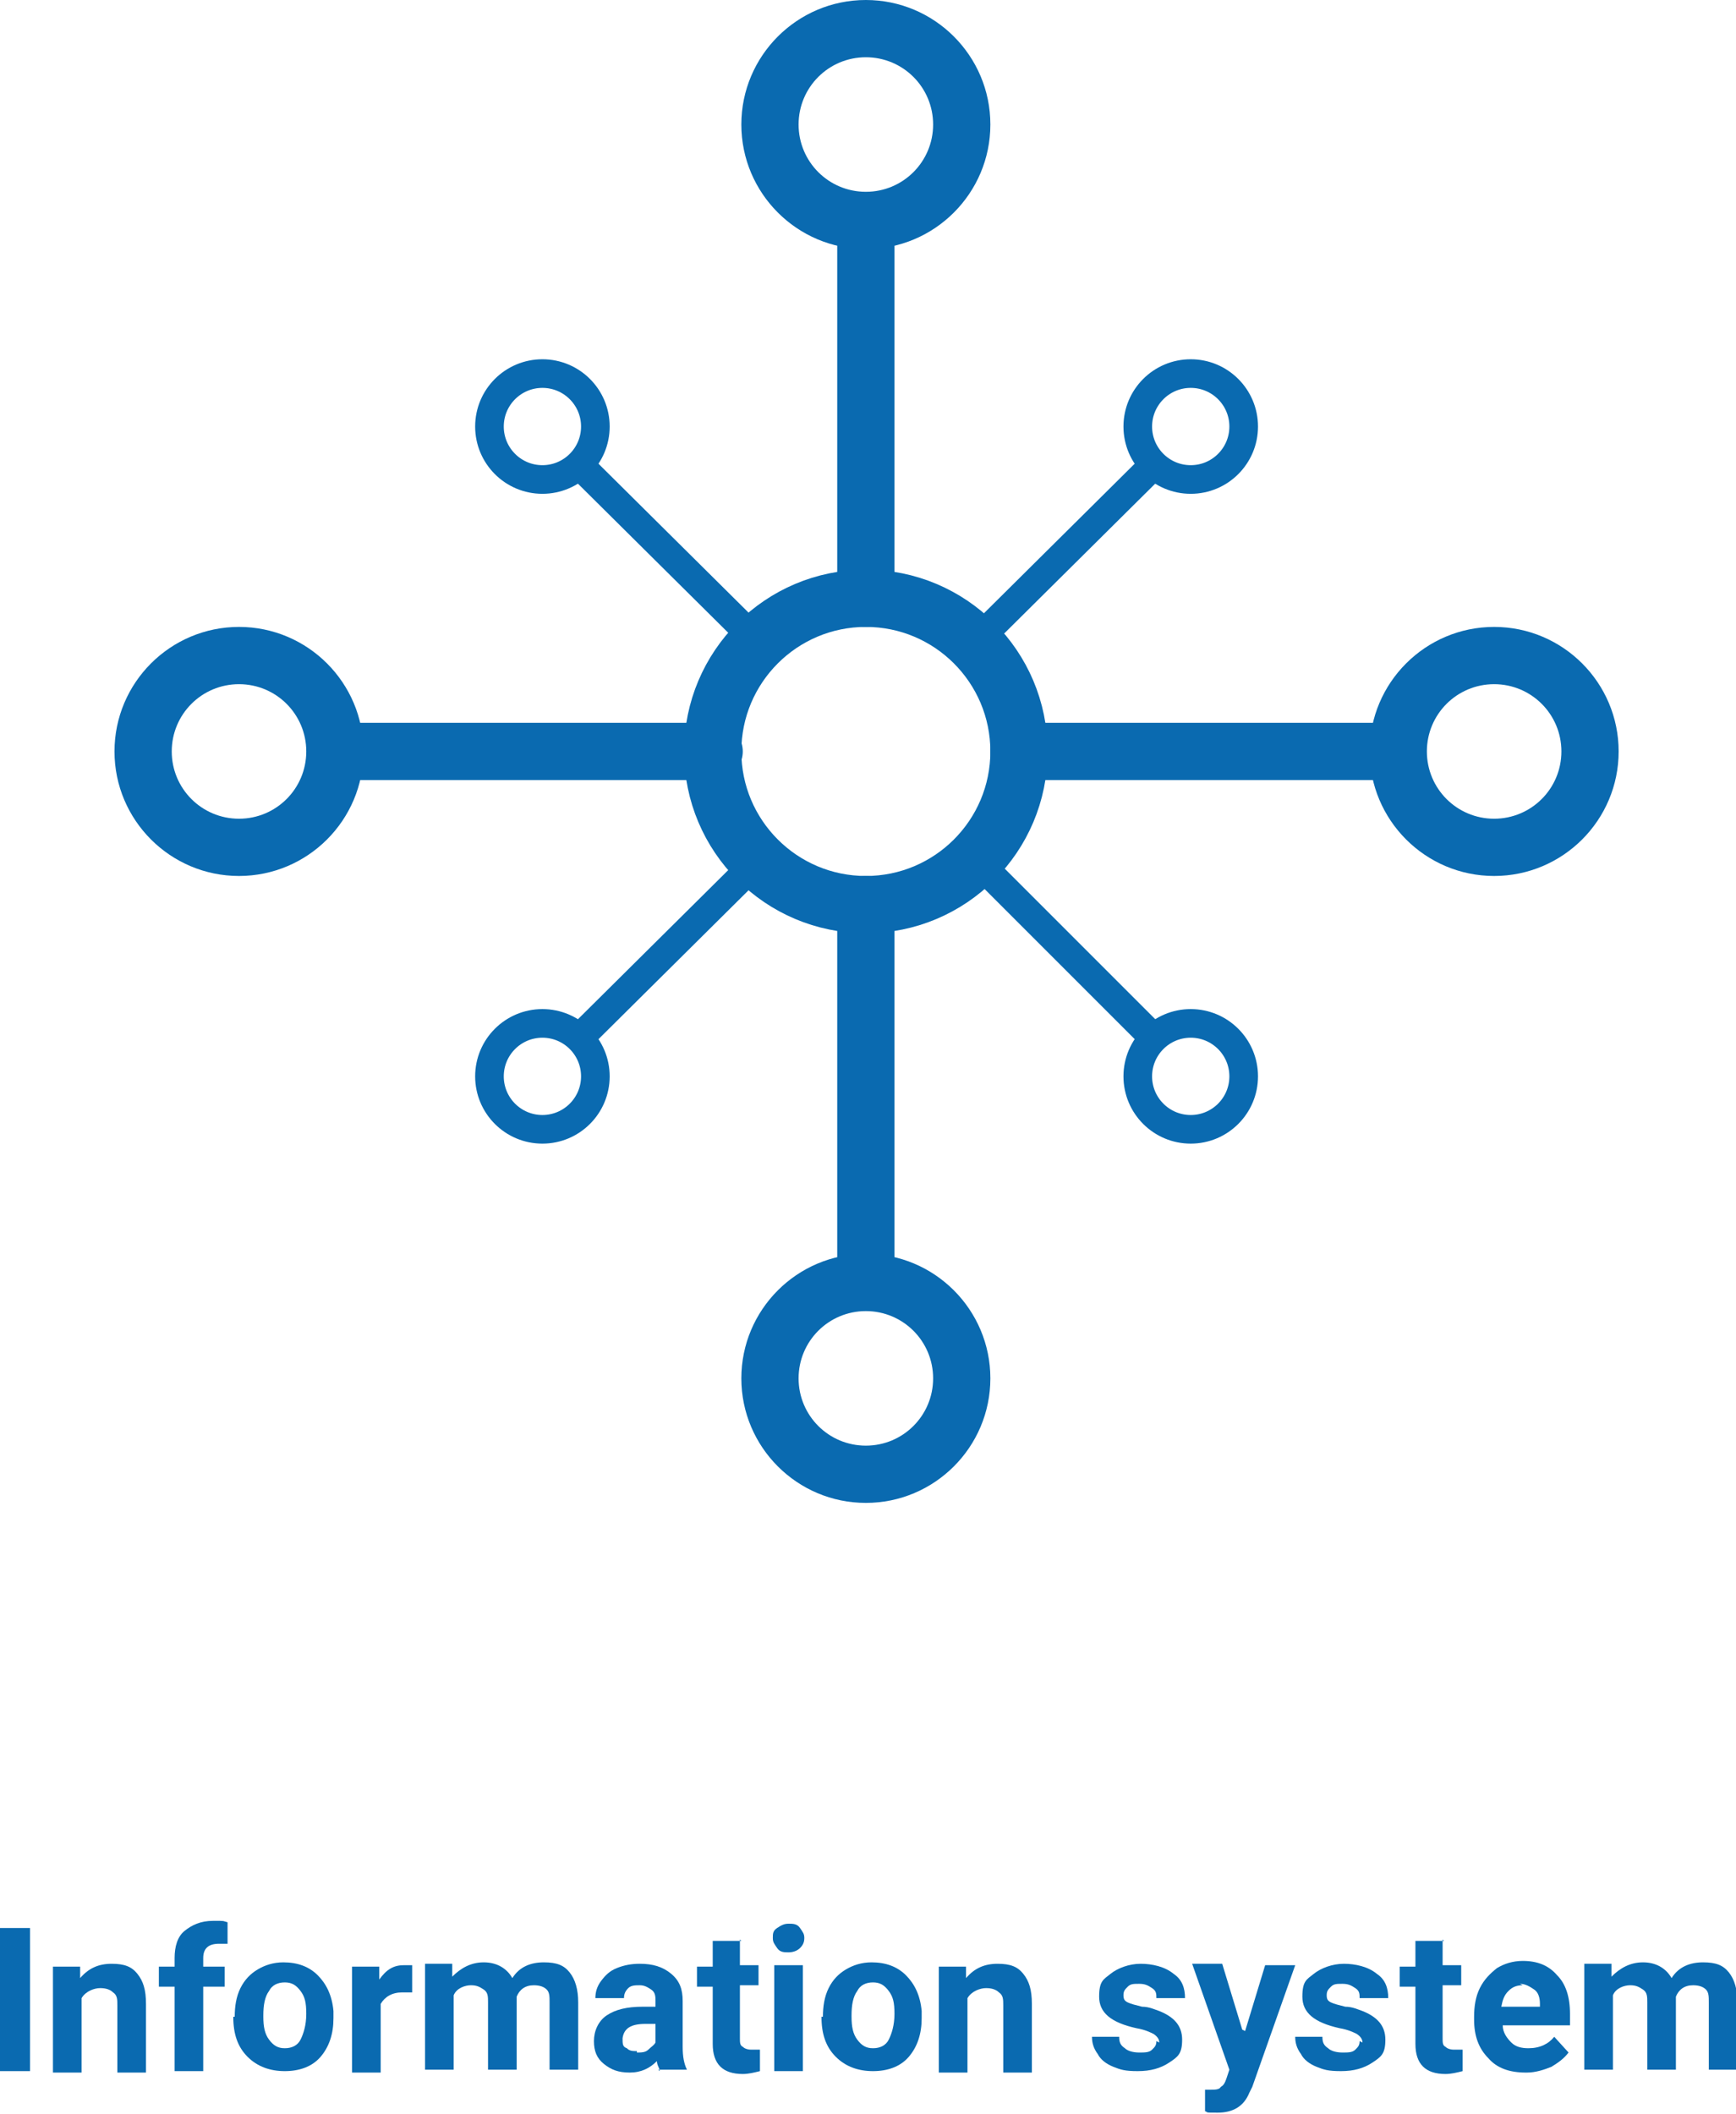 <?xml version="1.0" encoding="UTF-8"?><svg xmlns="http://www.w3.org/2000/svg" viewBox="0 0 121.3 147.7"><g id="a"/><g id="b"><g id="c"><g><path d="M2.1,144.7H0v-10H2.1v10Z" style="fill:#0a6ab0;"/><path d="M5.6,137.3v.9c.6-.7,1.3-1,2.2-1s1.4,.2,1.8,.7c.4,.5,.6,1.1,.6,2.1v4.8h-2v-4.7c0-.4,0-.7-.3-.9-.2-.2-.5-.3-.9-.3s-1,.2-1.3,.7v5.2h-2v-7.4h1.9Z" style="fill:#0a6ab0;"/><path d="M12.2,144.7v-5.9h-1.1v-1.4h1.1v-.6c0-.8,.2-1.5,.7-1.9s1.1-.7,2-.7,.6,0,1,.1v1.5c-.2,0-.4,0-.6,0-.7,0-1.1,.3-1.1,1v.6h1.5v1.4h-1.5v5.9h-2Z" style="fill:#0a6ab0;"/><path d="M16.4,140.9c0-.7,.1-1.4,.4-2s.7-1,1.2-1.3,1.1-.5,1.8-.5c1,0,1.8,.3,2.4,.9,.6,.6,1,1.4,1.1,2.5v.5c0,1.1-.3,2-.9,2.7-.6,.7-1.5,1-2.5,1s-1.9-.3-2.6-1-1-1.6-1-2.8h0Zm2,0c0,.7,.1,1.2,.4,1.6s.6,.6,1.1,.6,.9-.2,1.1-.6,.4-1,.4-1.8-.1-1.2-.4-1.6-.6-.6-1.1-.6-.9,.2-1.1,.6c-.3,.4-.4,1-.4,1.7Z" style="fill:#0a6ab0;"/><path d="M28.8,139.2c-.3,0-.5,0-.7,0-.7,0-1.2,.3-1.5,.8v4.8h-2v-7.4h1.9v.9c.5-.7,1-1,1.7-1s.4,0,.6,0v1.9Z" style="fill:#0a6ab0;"/><path d="M31.6,137.3v.8c.6-.6,1.3-1,2.2-1s1.6,.4,2,1.1c.5-.8,1.3-1.1,2.2-1.1s1.4,.2,1.8,.7c.4,.5,.6,1.2,.6,2.1v4.7h-2v-4.7c0-.4,0-.7-.2-.9-.2-.2-.5-.3-.9-.3-.6,0-1,.3-1.2,.8v5.1h-2v-4.7c0-.4,0-.7-.3-.9s-.5-.3-.9-.3-1,.2-1.2,.7v5.2h-2v-7.4h1.9Z" style="fill:#0a6ab0;"/><path d="M46.1,144.7c0-.2-.2-.4-.2-.7-.5,.5-1.1,.8-1.9,.8s-1.3-.2-1.8-.6c-.5-.4-.7-.9-.7-1.6s.3-1.4,.9-1.8c.6-.4,1.4-.6,2.5-.6h.9v-.4c0-.3,0-.6-.3-.8s-.5-.3-.8-.3-.6,0-.8,.2c-.2,.2-.3,.4-.3,.7h-2c0-.4,.1-.8,.4-1.2,.3-.4,.6-.7,1.1-.9,.5-.2,1-.3,1.6-.3,.9,0,1.6,.2,2.2,.7s.8,1.1,.8,1.9v3.2c0,.7,.1,1.2,.3,1.6h-2Zm-1.6-1.3c.3,0,.6,0,.8-.2s.4-.3,.5-.5v-1.3h-.7c-1,0-1.5,.3-1.6,1h0c0,.4,0,.6,.3,.7,.2,.2,.4,.2,.7,.2Z" style="fill:#0a6ab0;"/><path d="M51.7,135.5v1.8h1.3v1.4h-1.3v3.7c0,.3,0,.5,.2,.6,.1,.1,.3,.2,.6,.2s.4,0,.6,0v1.5c-.4,.1-.8,.2-1.2,.2-1.4,0-2.1-.7-2.1-2.1v-4h-1.1v-1.4h1.1v-1.8h2Z" style="fill:#0a6ab0;"/><path d="M54,135.4c0-.3,0-.5,.3-.7s.5-.3,.8-.3,.6,0,.8,.3,.3,.4,.3,.7-.1,.5-.3,.7-.5,.3-.8,.3-.6,0-.8-.3-.3-.4-.3-.7Zm2.1,9.3h-2v-7.4h2v7.4Z" style="fill:#0a6ab0;"/><path d="M57.5,140.9c0-.7,.1-1.4,.4-2s.7-1,1.2-1.3,1.1-.5,1.8-.5c1,0,1.8,.3,2.4,.9,.6,.6,1,1.4,1.1,2.5v.5c0,1.1-.3,2-.9,2.7-.6,.7-1.5,1-2.5,1s-1.9-.3-2.6-1-1-1.6-1-2.8h0Zm2,0c0,.7,.1,1.2,.4,1.6s.6,.6,1.1,.6,.9-.2,1.1-.6,.4-1,.4-1.8-.1-1.2-.4-1.6-.6-.6-1.1-.6-.9,.2-1.1,.6c-.3,.4-.4,1-.4,1.7Z" style="fill:#0a6ab0;"/><path d="M67.5,137.3v.9c.6-.7,1.3-1,2.2-1s1.4,.2,1.8,.7c.4,.5,.6,1.1,.6,2.1v4.8h-2v-4.7c0-.4,0-.7-.3-.9-.2-.2-.5-.3-.9-.3s-1,.2-1.3,.7v5.2h-2v-7.4h1.9Z" style="fill:#0a6ab0;"/><path d="M81,142.7c0-.2-.1-.4-.4-.6-.2-.1-.6-.3-1.2-.4-1.8-.4-2.6-1.1-2.6-2.2s.3-1.2,.8-1.6c.5-.4,1.3-.7,2.1-.7s1.7,.2,2.3,.7c.6,.4,.8,1,.8,1.7h-2c0-.3,0-.5-.3-.7s-.5-.3-.9-.3-.6,0-.8,.2-.3,.3-.3,.6,.1,.4,.3,.5c.2,.1,.6,.2,1,.3,.5,0,.9,.2,1.2,.3,1,.4,1.6,1,1.6,2s-.3,1.2-.9,1.6-1.3,.6-2.2,.6-1.2-.1-1.7-.3c-.5-.2-.9-.5-1.1-.9-.3-.4-.4-.8-.4-1.2h1.9c0,.4,.1,.6,.4,.8,.2,.2,.6,.3,1,.3s.7,0,.9-.2,.3-.3,.3-.6Z" style="fill:#0a6ab0;"/><path d="M87,141.9l1.4-4.6h2.1l-3,8.5-.2,.4c-.4,1-1.2,1.4-2.2,1.4s-.6,0-.9-.1v-1.5h.3c.4,0,.7,0,.8-.2,.2-.1,.3-.3,.4-.6l.2-.6-2.6-7.4h2.1l1.4,4.6Z" style="fill:#0a6ab0;"/><path d="M95.2,142.7c0-.2-.1-.4-.4-.6-.2-.1-.6-.3-1.2-.4-1.8-.4-2.6-1.1-2.6-2.2s.3-1.2,.8-1.6c.5-.4,1.3-.7,2.1-.7s1.7,.2,2.3,.7c.6,.4,.8,1,.8,1.7h-2c0-.3,0-.5-.3-.7s-.5-.3-.9-.3-.6,0-.8,.2-.3,.3-.3,.6,.1,.4,.3,.5c.2,.1,.6,.2,1,.3,.5,0,.9,.2,1.2,.3,1,.4,1.6,1,1.6,2s-.3,1.2-.9,1.6-1.3,.6-2.2,.6-1.2-.1-1.7-.3c-.5-.2-.9-.5-1.1-.9-.3-.4-.4-.8-.4-1.2h1.9c0,.4,.1,.6,.4,.8,.2,.2,.6,.3,1,.3s.7,0,.9-.2,.3-.3,.3-.6Z" style="fill:#0a6ab0;"/><path d="M100.8,135.5v1.8h1.3v1.4h-1.3v3.7c0,.3,0,.5,.2,.6,.1,.1,.3,.2,.6,.2s.4,0,.6,0v1.5c-.4,.1-.8,.2-1.2,.2-1.4,0-2.1-.7-2.1-2.1v-4h-1.1v-1.4h1.1v-1.8h2Z" style="fill:#0a6ab0;"/><path d="M106.6,144.8c-1.1,0-2-.3-2.6-1-.7-.7-1-1.6-1-2.7v-.2c0-.7,.1-1.4,.4-2,.3-.6,.7-1,1.2-1.4,.5-.3,1.1-.5,1.8-.5,1,0,1.8,.3,2.4,1,.6,.6,.9,1.5,.9,2.7v.8h-4.7c0,.5,.3,.9,.6,1.2,.3,.3,.7,.4,1.2,.4,.8,0,1.4-.3,1.8-.8l1,1.1c-.3,.4-.7,.7-1.2,1-.5,.2-1.1,.4-1.7,.4Zm-.2-6.1c-.4,0-.7,.1-1,.4s-.4,.6-.5,1.1h2.7v-.2c0-.4-.1-.8-.4-1s-.6-.4-1-.4Z" style="fill:#0a6ab0;"/><path d="M112.6,137.3v.8c.6-.6,1.3-1,2.2-1s1.6,.4,2,1.1c.5-.8,1.3-1.1,2.2-1.1s1.4,.2,1.8,.7c.4,.5,.6,1.2,.6,2.1v4.7h-2v-4.7c0-.4,0-.7-.2-.9-.2-.2-.5-.3-.9-.3-.6,0-1,.3-1.2,.8v5.1h-2v-4.7c0-.4,0-.7-.3-.9s-.5-.3-.9-.3-1,.2-1.2,.7v5.2h-2v-7.4h1.9Z" style="fill:#0a6ab0;"/></g></g><g id="d"><g><line x1="60.5" y1="41.8" x2="60.5" y2="15.6" style="fill:none; stroke:#0a6ab0; stroke-linecap:round; stroke-linejoin:round; stroke-width:4px;"/><line x1="60.5" y1="89.4" x2="60.5" y2="63.2" style="fill:none; stroke:#0a6ab0; stroke-linecap:round; stroke-linejoin:round; stroke-width:4px;"/><path d="M60.5,4c2.6,0,4.7,2.1,4.7,4.7s-2.1,4.7-4.7,4.7-4.7-2.1-4.7-4.7,2.1-4.7,4.7-4.7m0-4c-4.8,0-8.7,3.9-8.7,8.7s3.9,8.7,8.7,8.7,8.7-3.9,8.7-8.7S65.3,0,60.5,0h0Z" style="fill:#0a6ab0;"/><path d="M60.5,91.6c2.6,0,4.7,2.1,4.7,4.7s-2.1,4.7-4.7,4.7-4.7-2.1-4.7-4.7,2.1-4.7,4.7-4.7m0-4c-4.8,0-8.7,3.9-8.7,8.7s3.9,8.7,8.7,8.7,8.7-3.9,8.7-8.7-3.9-8.7-8.7-8.7h0Z" style="fill:#0a6ab0;"/><g><line x1="49.9" y1="52.5" x2="23.6" y2="52.5" style="fill:none; stroke:#0a6ab0; stroke-linecap:round; stroke-linejoin:round; stroke-width:4px;"/><line x1="97.5" y1="52.5" x2="71.2" y2="52.5" style="fill:none; stroke:#0a6ab0; stroke-linecap:round; stroke-linejoin:round; stroke-width:4px;"/></g><g><line x1="53" y1="44.9" x2="40.5" y2="32.5" style="fill:none; stroke:#0a6ab0; stroke-linecap:round; stroke-linejoin:round; stroke-width:2px;"/><line x1="80.6" y1="72.5" x2="68.1" y2="60" style="fill:none; stroke:#0a6ab0; stroke-linecap:round; stroke-linejoin:round; stroke-width:2px;"/><circle cx="37.9" cy="29.8" r="3.7" style="fill:none; stroke:#0a6ab0; stroke-linecap:round; stroke-linejoin:round; stroke-width:2px;"/><circle cx="83.2" cy="75.2" r="3.7" style="fill:none; stroke:#0a6ab0; stroke-linecap:round; stroke-linejoin:round; stroke-width:2px;"/></g><g><line x1="53" y1="60.1" x2="40.5" y2="72.5" style="fill:none; stroke:#0a6ab0; stroke-linecap:round; stroke-linejoin:round; stroke-width:2px;"/><line x1="80.6" y1="32.5" x2="68.1" y2="44.9" style="fill:none; stroke:#0a6ab0; stroke-linecap:round; stroke-linejoin:round; stroke-width:2px;"/><circle cx="37.9" cy="75.2" r="3.7" style="fill:none; stroke:#0a6ab0; stroke-linecap:round; stroke-linejoin:round; stroke-width:2px;"/><circle cx="83.2" cy="29.8" r="3.7" style="fill:none; stroke:#0a6ab0; stroke-linecap:round; stroke-linejoin:round; stroke-width:2px;"/></g><circle cx="60.5" cy="52.5" r="10.7" style="fill:none; stroke:#0a6ab0; stroke-linecap:round; stroke-linejoin:round; stroke-width:4px;"/><path d="M16.7,47.8c2.6,0,4.7,2.1,4.7,4.7s-2.1,4.7-4.7,4.7-4.7-2.1-4.7-4.7,2.1-4.7,4.7-4.7m0-4c-4.8,0-8.7,3.9-8.7,8.7s3.9,8.7,8.7,8.7,8.7-3.9,8.7-8.7-3.9-8.7-8.7-8.7h0Z" style="fill:#0a6ab0;"/><path d="M104.4,47.8c2.6,0,4.7,2.1,4.7,4.7s-2.1,4.7-4.7,4.7-4.7-2.1-4.7-4.7,2.1-4.7,4.7-4.7m0-4c-4.8,0-8.7,3.9-8.7,8.7s3.9,8.7,8.7,8.7,8.7-3.9,8.7-8.7-3.9-8.7-8.7-8.7h0Z" style="fill:#0a6ab0;"/></g></g></g></svg>